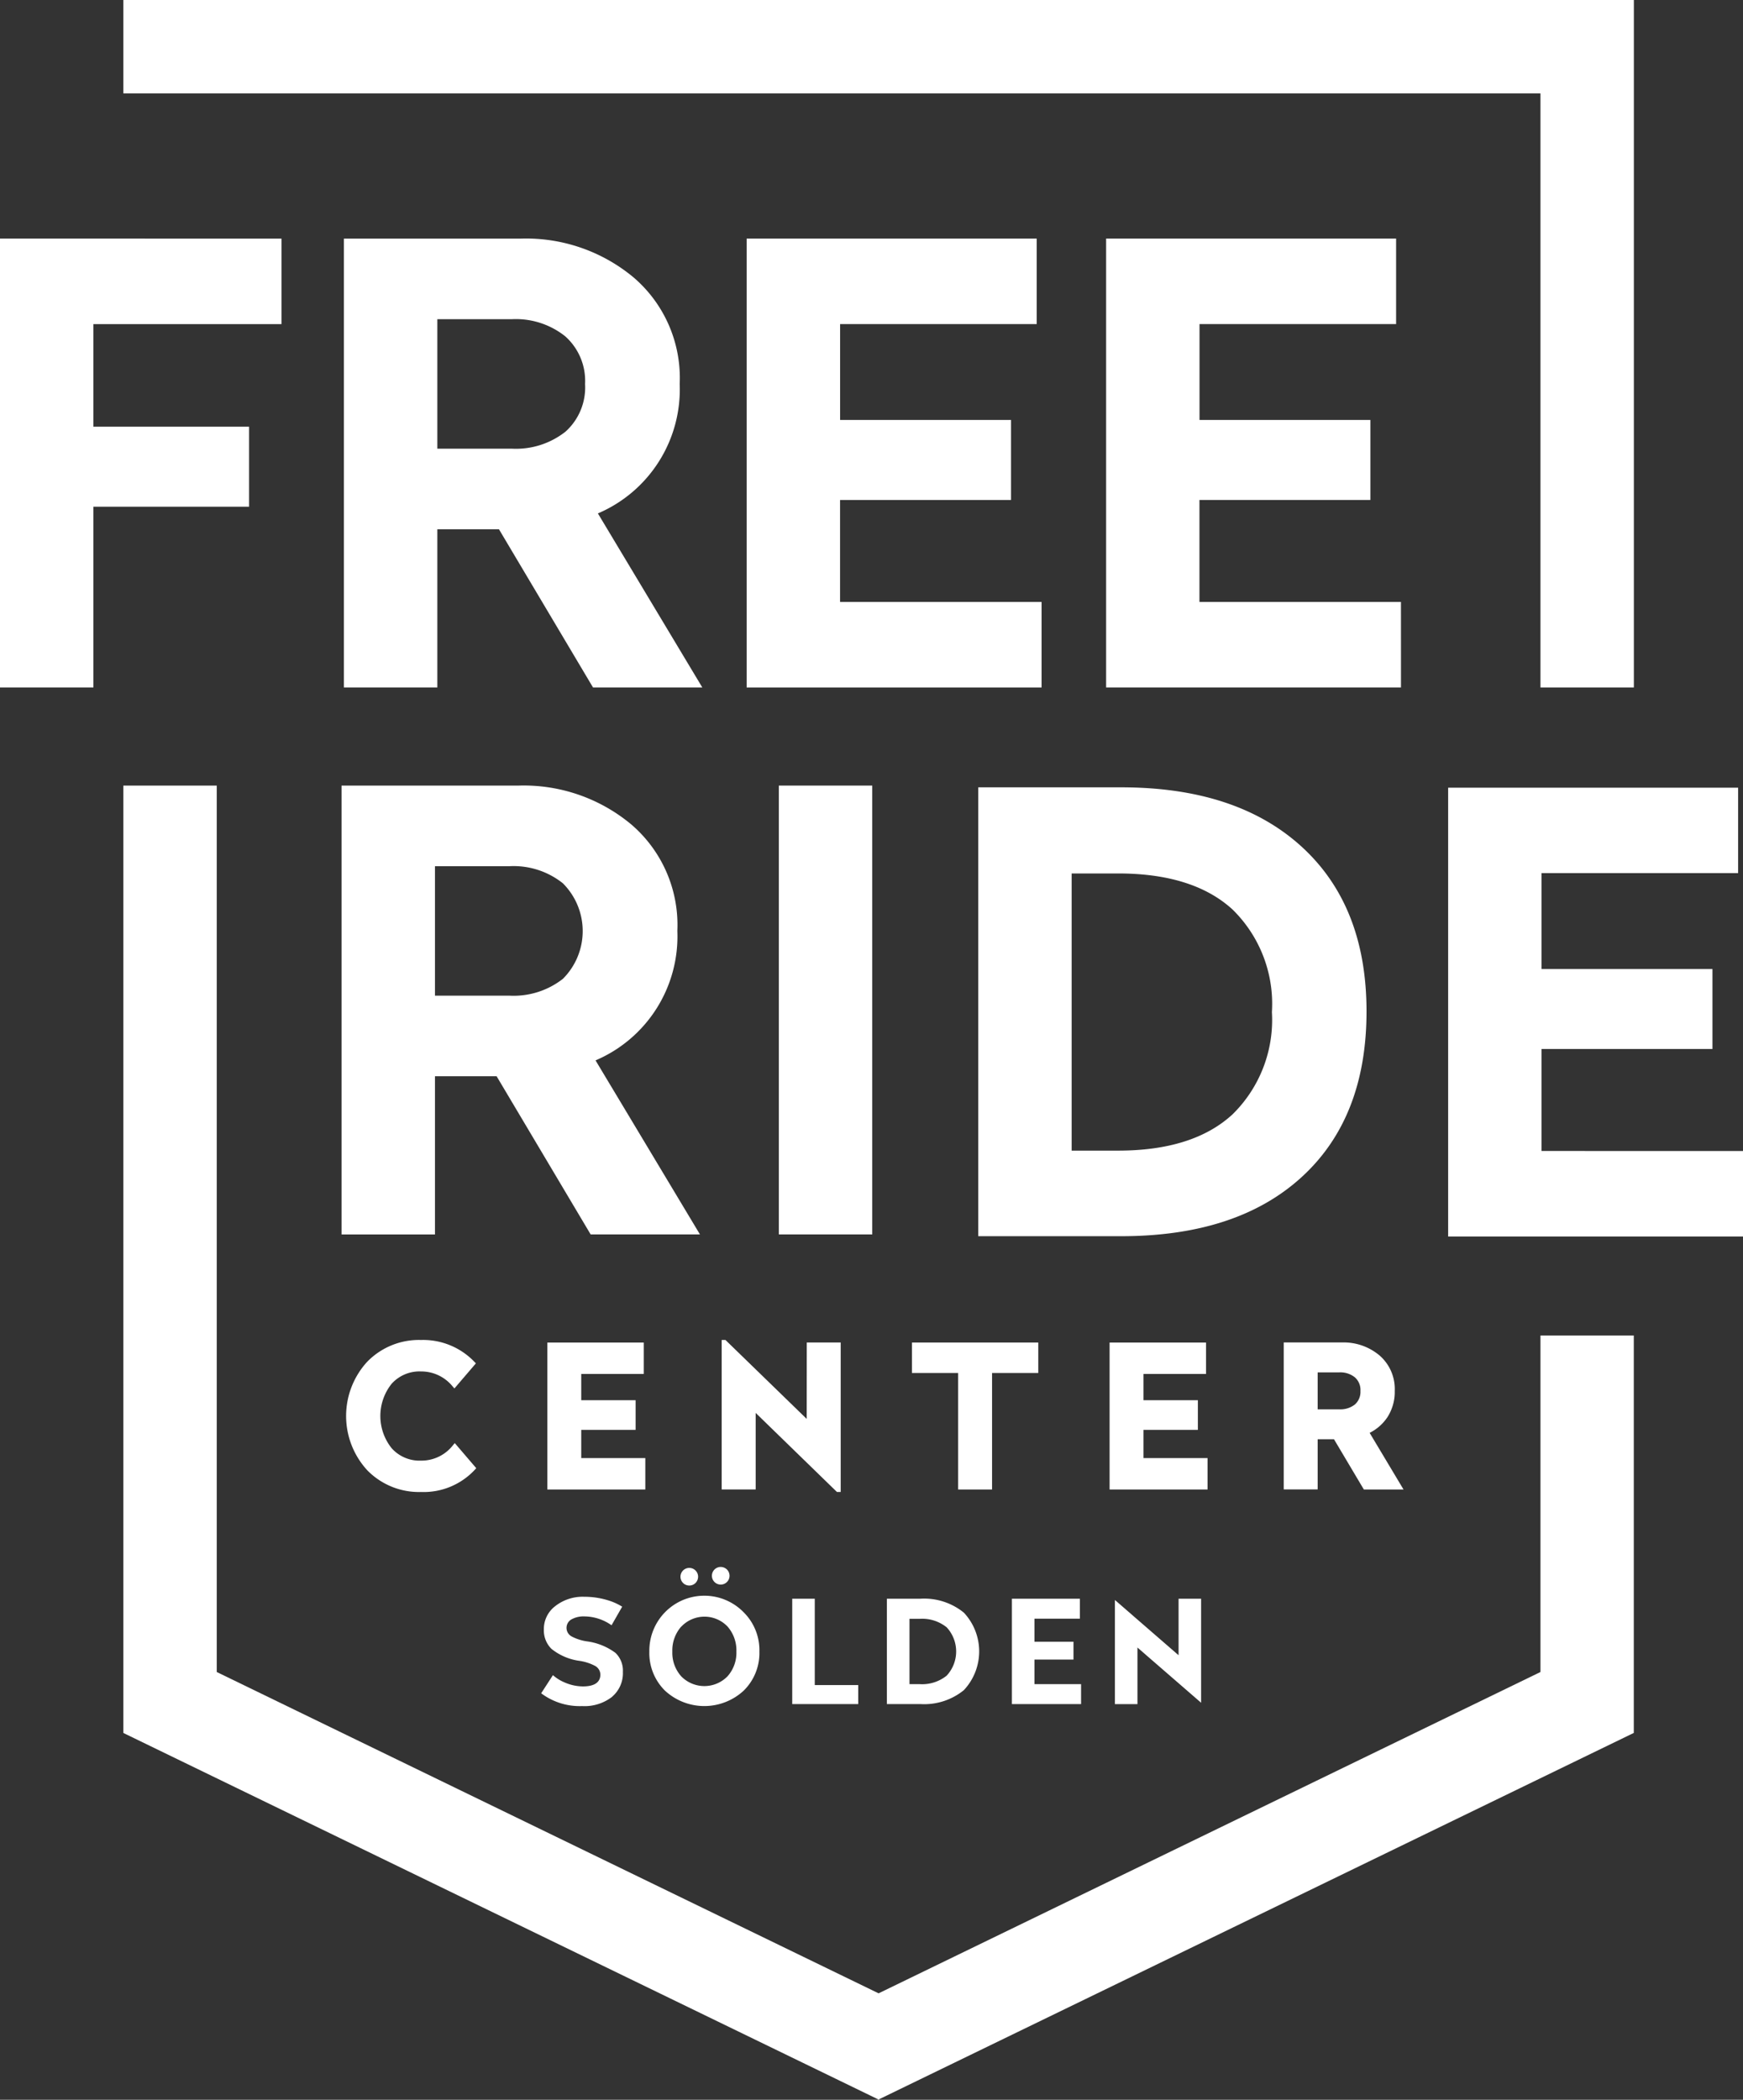 <?xml version="1.0" encoding="UTF-8"?>
<svg xmlns="http://www.w3.org/2000/svg" xmlns:xlink="http://www.w3.org/1999/xlink" id="Gruppe_61" data-name="Gruppe 61" width="103.797" height="125" viewBox="0 0 103.797 125">
  <rect x="0" y="0" width="103.797" height="125" fill="#333333" stroke="none"/>
  <defs>
    <clipPath id="clip-path">
      <rect id="Rechteck_46" data-name="Rechteck 46" width="103.797" height="125" fill="#fff"></rect>
    </clipPath>
  </defs>
  <path id="Pfad_102" data-name="Pfad 102" d="M0,19.325V46.046H5.562V35.286h9.271V30.522H5.562V24.416h11.2v-5.09Z" transform="translate(0 -5.122)" fill="#fff"></path>
  <g id="Gruppe_60" data-name="Gruppe 60">
    <g id="Gruppe_59" data-name="Gruppe 59" clip-path="url(#clip-path)">
      <path id="Pfad_103" data-name="Pfad 103" d="M41.045,30.832a4.764,4.764,0,0,1-3.181,1H33.43V24.124h4.435a4.71,4.71,0,0,1,3.181,1.019,3.546,3.546,0,0,1,1.181,2.835,3.537,3.537,0,0,1-1.181,2.855m1.945,4.853a8.025,8.025,0,0,0,4.871-7.707,7.878,7.878,0,0,0-2.727-6.326,10,10,0,0,0-6.725-2.327H27.866V46.046H33.43V36.63H37.1l5.6,9.416h6.509Z" transform="translate(-7.386 -5.122)" fill="#fff"></path>
      <path id="Pfad_104" data-name="Pfad 104" d="M78.062,40.956h-12V34.886H76.244V30.122H66.065V24.415H77.772v-5.09H60.5V46.047H78.062Z" transform="translate(-16.036 -5.122)" fill="#fff"></path>
      <path id="Pfad_105" data-name="Pfad 105" d="M107.183,40.956h-12V34.886h10.179V30.122H95.187V24.415h11.707v-5.09H89.625V46.047h17.559Z" transform="translate(-23.755 -5.122)" fill="#fff"></path>
      <path id="Pfad_106" data-name="Pfad 106" d="M40.853,75.137a4.764,4.764,0,0,1-3.181,1H33.238V68.43h4.435a4.706,4.706,0,0,1,3.181,1.017,4.017,4.017,0,0,1,0,5.69M42.8,79.99a8.023,8.023,0,0,0,4.871-7.707,7.877,7.877,0,0,0-2.727-6.325,10,10,0,0,0-6.725-2.327H27.674V90.352h5.564V80.935h3.671l5.6,9.416h6.509Z" transform="translate(-7.335 -16.865)" fill="#fff"></path>
      <rect id="Rechteck_45" data-name="Rechteck 45" width="5.562" height="26.72" transform="translate(46.381 46.766)" fill="#fff"></rect>
      <path id="Pfad_107" data-name="Pfad 107" d="M94.407,83.241Q92.062,85.4,87.591,85.4H84.827V68.9h2.763q4.47,0,6.817,2.145a7.86,7.86,0,0,1,2.345,6.108,7.873,7.873,0,0,1-2.345,6.088m7.979-6.127q0-6.287-3.872-9.815T87.772,63.773H79.265V90.494h8.507q6.907,0,10.76-3.527t3.854-9.853" transform="translate(-21.009 -16.903)" fill="#fff"></path>
      <path id="Pfad_108" data-name="Pfad 108" d="M122.9,85.428V79.357h10.179V74.595H122.9V68.886h11.707V63.8H117.338v26.72H134.9v-5.09Z" transform="translate(-31.1 -16.91)" fill="#fff"></path>
      <path id="Pfad_109" data-name="Pfad 109" d="M94.385,40.924h5.562V0H9.994V5.562H94.385Z" transform="translate(-2.649 0)" fill="#fff"></path>
      <path id="Pfad_110" data-name="Pfad 110" d="M94.385,116.4,54.97,135.528,15.556,116.4V63.631H9.994v56.4H10l44.926,21.8.015.031.024-.012.025.012.015-.031,44.928-21.8h.01V96.369H94.385Z" transform="translate(-2.649 -16.865)" fill="#fff"></path>
      <path id="Pfad_111" data-name="Pfad 111" d="M34.413,114.793a2.379,2.379,0,0,1-1.915.926,2.22,2.22,0,0,1-1.744-.739,3.072,3.072,0,0,1,0-3.837,2.231,2.231,0,0,1,1.745-.733,2.408,2.408,0,0,1,1.893.9l.1.112,1.279-1.493-.079-.082a4.234,4.234,0,0,0-3.189-1.31,4.3,4.3,0,0,0-3.2,1.292,4.773,4.773,0,0,0,0,6.465,4.3,4.3,0,0,0,3.2,1.292,4.158,4.158,0,0,0,3.215-1.335l.075-.082-1.28-1.493Z" transform="translate(-7.431 -28.768)" fill="#fff"></path>
      <path id="Pfad_112" data-name="Pfad 112" d="M46.369,113.944h3.237v-1.766H46.369v-1.563h3.723v-1.87H44.349v8.748h5.835v-1.87H46.369Z" transform="translate(-11.755 -28.823)" fill="#fff"></path>
      <path id="Pfad_113" data-name="Pfad 113" d="M63.539,113.236l-4.84-4.7h-.223v8.9H60.5v-4.557l4.84,4.707h.223v-8.9h-2.02Z" transform="translate(-15.499 -28.768)" fill="#fff"></path>
      <path id="Pfad_114" data-name="Pfad 114" d="M73.892,110.557h2.751v6.936h2.02v-6.936h2.752v-1.812H73.892Z" transform="translate(-19.585 -28.823)" fill="#fff"></path>
      <path id="Pfad_115" data-name="Pfad 115" d="M91.926,113.944h3.237v-1.766H91.926v-1.563h3.723v-1.87H89.906v8.748h5.835v-1.87H91.926Z" transform="translate(-23.829 -28.823)" fill="#fff"></path>
      <path id="Pfad_116" data-name="Pfad 116" d="M108.584,111.622a1,1,0,0,1-.331.811,1.4,1.4,0,0,1-.931.288h-1.285v-2.2h1.285a1.377,1.377,0,0,1,.93.294,1,1,0,0,1,.333.806m.547,2.5a2.746,2.746,0,0,0,1.058-.931,2.785,2.785,0,0,0,.437-1.573,2.64,2.64,0,0,0-.911-2.108,3.319,3.319,0,0,0-2.22-.77h-3.479v8.748h2.02V114.5h.971l1.78,2.994h2.363Z" transform="translate(-27.569 -28.823)" fill="#fff"></path>
      <path id="Pfad_117" data-name="Pfad 117" d="M48.077,135.282a1.838,1.838,0,0,0,.636-1.477,1.458,1.458,0,0,0-.442-1.129,3.644,3.644,0,0,0-1.705-.686,2.835,2.835,0,0,1-.906-.293.581.581,0,0,1,.035-1.038,1.478,1.478,0,0,1,.71-.154,2.837,2.837,0,0,1,1.633.527l.634-1.106a3.559,3.559,0,0,0-.913-.4,4.761,4.761,0,0,0-1.344-.19,2.642,2.642,0,0,0-1.743.567,1.71,1.71,0,0,0-.665,1.38,1.548,1.548,0,0,0,.451,1.152,3.382,3.382,0,0,0,1.679.717,2.92,2.92,0,0,1,.923.3.6.6,0,0,1,.312.52c0,.321-.18.7-1.038.7a2.762,2.762,0,0,1-1.069-.227,2.538,2.538,0,0,1-.718-.443l-.7,1.079a3.82,3.82,0,0,0,2.437.762,2.674,2.674,0,0,0,1.8-.561" transform="translate(-11.62 -34.28)" fill="#fff"></path>
      <path id="Pfad_118" data-name="Pfad 118" d="M58.159,126.921a.525.525,0,1,0,.4.153.537.537,0,0,0-.4-.153" transform="translate(-15.268 -33.64)" fill="#fff"></path>
      <path id="Pfad_119" data-name="Pfad 119" d="M54.519,131.113a1.9,1.9,0,0,1,2.758,0A2.148,2.148,0,0,1,57.8,132.6a2.1,2.1,0,0,1-.529,1.471,1.925,1.925,0,0,1-2.757,0,2.1,2.1,0,0,1-.529-1.471,2.139,2.139,0,0,1,.529-1.488m-.968,3.811a3.451,3.451,0,0,0,4.689,0,3.13,3.13,0,0,0,.934-2.322,3.17,3.17,0,0,0-.935-2.34,3.274,3.274,0,0,0-5.618,2.34,3.138,3.138,0,0,0,.93,2.322" transform="translate(-13.947 -34.28)" fill="#fff"></path>
      <path id="Pfad_120" data-name="Pfad 120" d="M56.165,127.474a.525.525,0,1,0-.153.4.537.537,0,0,0,.153-.4" transform="translate(-14.593 -33.64)" fill="#fff"></path>
      <path id="Pfad_121" data-name="Pfad 121" d="M64.192,129.494v6.273h3.93v-1.134H65.534v-5.139Z" transform="translate(-17.014 -34.322)" fill="#fff"></path>
      <path id="Pfad_122" data-name="Pfad 122" d="M75.422,134.073a2.332,2.332,0,0,1-1.615.506h-.6v-3.888h.6a2.329,2.329,0,0,1,1.615.506,2.115,2.115,0,0,1,0,2.875m-1.561-4.579h-2v6.273h2a3.74,3.74,0,0,0,2.583-.829,3.373,3.373,0,0,0,0-4.614,3.743,3.743,0,0,0-2.58-.83" transform="translate(-19.046 -34.322)" fill="#fff"></path>
      <path id="Pfad_123" data-name="Pfad 123" d="M85.659,133.116v-1.062H83.334v-1.372h2.705v-1.188H81.992v6.273h4.119v-1.188H83.334v-1.463Z" transform="translate(-21.732 -34.322)" fill="#fff"></path>
      <path id="Pfad_124" data-name="Pfad 124" d="M95.471,129.494H94.129v3.365l-3.791-3.289v6.2H91.68V132.4l3.791,3.288Z" transform="translate(-23.944 -34.322)" fill="#fff"></path>
    </g>
  </g>
</svg>
